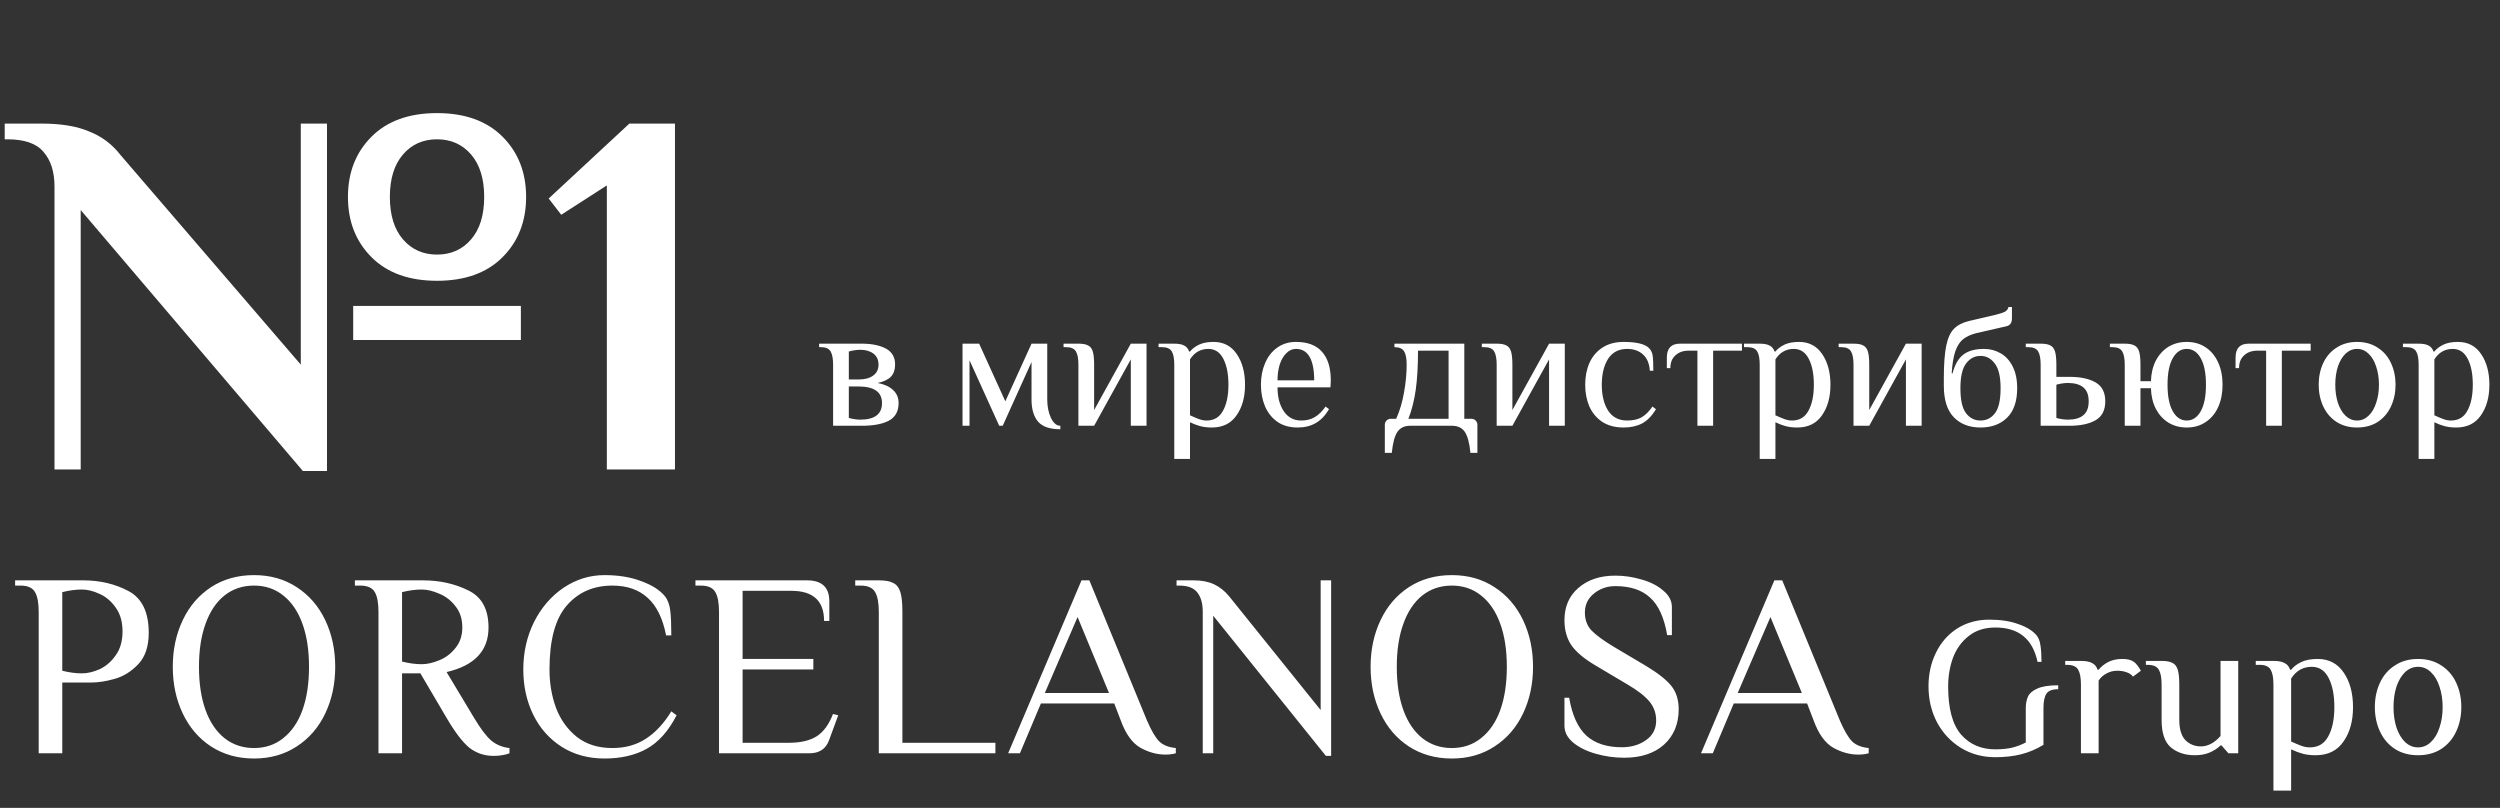 <svg width="229" height="74" viewBox="0 0 229 74" fill="none" xmlns="http://www.w3.org/2000/svg">
<rect x="0" y="0" width="229" height="74" fill="#333333" stroke="none"/>
<path d="M76.312 33.4C76.312 32.856 76.237 32.456 76.088 32.2C75.939 31.933 75.64 31.8 75.192 31.8H75.032V31.48H78.952C79.848 31.48 80.579 31.629 81.144 31.928C81.709 32.227 81.992 32.717 81.992 33.4C81.992 33.859 81.864 34.227 81.608 34.504C81.352 34.771 80.947 34.963 80.392 35.08C81.011 35.197 81.485 35.416 81.816 35.736C82.147 36.045 82.312 36.44 82.312 36.92C82.312 37.677 82.013 38.216 81.416 38.536C80.829 38.845 80.008 39 78.952 39H76.312V33.4ZM78.632 34.76C79.208 34.76 79.656 34.643 79.976 34.408C80.307 34.173 80.472 33.837 80.472 33.4C80.472 32.963 80.317 32.627 80.008 32.392C79.699 32.157 79.293 32.04 78.792 32.04C78.632 32.04 78.451 32.056 78.248 32.088C78.045 32.12 77.88 32.157 77.752 32.2V34.76H78.632ZM78.792 38.44C80.125 38.44 80.792 37.933 80.792 36.92C80.792 35.907 80.072 35.4 78.632 35.4H77.752V38.28C77.88 38.323 78.045 38.36 78.248 38.392C78.451 38.424 78.632 38.44 78.792 38.44ZM97.128 39.32C96.178 39.32 95.501 39.091 95.096 38.632C94.69 38.163 94.488 37.485 94.488 36.6V33.16L91.848 39H91.528L88.808 33V39H88.168V31.48H89.688L92.088 36.76L94.488 31.48H95.928V36.6C95.928 37.229 96.04 37.789 96.264 38.28C96.498 38.76 96.786 39 97.128 39V39.32ZM98.782 33.4C98.782 32.856 98.708 32.456 98.558 32.2C98.409 31.933 98.11 31.8 97.662 31.8H97.422V31.48H98.782C99.177 31.48 99.47 31.533 99.662 31.64C99.865 31.736 100.009 31.917 100.094 32.184C100.18 32.451 100.222 32.856 100.222 33.4V37.56L103.582 31.48H105.022V39H103.582V32.92L100.222 39H98.782V33.4ZM107.564 33.4C107.564 32.856 107.489 32.456 107.34 32.2C107.191 31.933 106.892 31.8 106.444 31.8H106.124V31.48H107.564C107.969 31.48 108.273 31.539 108.476 31.656C108.689 31.763 108.839 31.944 108.924 32.2H109.004C109.196 31.955 109.468 31.747 109.82 31.576C110.172 31.405 110.62 31.32 111.164 31.32C112.081 31.32 112.791 31.693 113.292 32.44C113.793 33.176 114.044 34.109 114.044 35.24C114.044 36.381 113.783 37.32 113.26 38.056C112.748 38.792 111.996 39.16 111.004 39.16C110.599 39.16 110.241 39.117 109.932 39.032C109.623 38.947 109.313 38.829 109.004 38.68V42.04H107.564V33.4ZM110.524 38.52C111.207 38.52 111.708 38.221 112.028 37.624C112.359 37.027 112.524 36.232 112.524 35.24C112.524 34.259 112.369 33.469 112.06 32.872C111.751 32.264 111.292 31.96 110.684 31.96C109.969 31.96 109.409 32.28 109.004 32.92V38.04C109.324 38.189 109.601 38.307 109.836 38.392C110.071 38.477 110.3 38.52 110.524 38.52ZM118.861 39.16C118.136 39.16 117.523 38.989 117.021 38.648C116.52 38.296 116.141 37.827 115.885 37.24C115.629 36.643 115.501 35.976 115.501 35.24C115.501 34.515 115.629 33.853 115.885 33.256C116.141 32.659 116.509 32.189 116.989 31.848C117.48 31.496 118.051 31.32 118.701 31.32C119.779 31.32 120.579 31.624 121.101 32.232C121.635 32.829 121.901 33.699 121.901 34.84L121.869 35.48H117.021C117.021 36.376 117.213 37.107 117.597 37.672C117.981 38.237 118.509 38.52 119.181 38.52C119.683 38.52 120.104 38.413 120.445 38.2C120.797 37.987 121.123 37.667 121.421 37.24L121.741 37.48C121.389 38.067 120.979 38.493 120.509 38.76C120.04 39.027 119.491 39.16 118.861 39.16ZM120.381 34.84C120.381 33.901 120.243 33.187 119.965 32.696C119.688 32.205 119.267 31.96 118.701 31.96C118.381 31.96 118.093 32.088 117.837 32.344C117.581 32.589 117.379 32.931 117.229 33.368C117.091 33.805 117.021 34.296 117.021 34.84H120.381ZM126.85 38.92C126.85 38.76 126.903 38.627 127.01 38.52C127.116 38.413 127.25 38.36 127.41 38.36H127.89C128.22 37.624 128.46 36.819 128.61 35.944C128.77 35.059 128.85 34.211 128.85 33.4C128.85 32.856 128.775 32.456 128.626 32.2C128.476 31.933 128.178 31.8 127.73 31.8V31.48H134.13V38.36H134.77C134.93 38.36 135.063 38.413 135.17 38.52C135.276 38.627 135.33 38.76 135.33 38.92V41.48H134.69C134.604 40.584 134.434 39.944 134.178 39.56C133.922 39.187 133.532 39 133.01 39H129.17C128.647 39 128.258 39.187 128.002 39.56C127.746 39.944 127.575 40.584 127.49 41.48H126.85V38.92ZM132.69 38.36V32.12H129.89C129.89 33.517 129.82 34.712 129.682 35.704C129.543 36.685 129.319 37.571 129.01 38.36H132.69ZM137.095 33.4C137.095 32.856 137.02 32.456 136.871 32.2C136.721 31.933 136.423 31.8 135.975 31.8H135.735V31.48H137.095C137.489 31.48 137.783 31.533 137.975 31.64C138.177 31.736 138.321 31.917 138.407 32.184C138.492 32.451 138.535 32.856 138.535 33.4V37.56L141.895 31.48H143.335V39H141.895V32.92L138.535 39H137.095V33.4ZM148.724 39.16C147.956 39.16 147.306 38.989 146.772 38.648C146.25 38.296 145.855 37.827 145.588 37.24C145.332 36.643 145.204 35.976 145.204 35.24C145.204 34.504 145.332 33.843 145.588 33.256C145.855 32.659 146.25 32.189 146.772 31.848C147.306 31.496 147.956 31.32 148.724 31.32C149.898 31.32 150.671 31.507 151.044 31.88C151.226 32.061 151.338 32.285 151.38 32.552C151.423 32.808 151.444 33.277 151.444 33.96H151.124C151.082 33.299 150.874 32.803 150.5 32.472C150.127 32.131 149.642 31.96 149.044 31.96C148.276 31.96 147.695 32.264 147.3 32.872C146.916 33.48 146.724 34.269 146.724 35.24C146.724 36.211 146.916 37 147.3 37.608C147.695 38.216 148.276 38.52 149.044 38.52C149.588 38.52 150.036 38.419 150.388 38.216C150.74 38.003 151.066 37.677 151.364 37.24L151.684 37.48C151.332 38.077 150.916 38.509 150.436 38.776C149.956 39.032 149.386 39.16 148.724 39.16ZM155.483 32.12H154.683C154.181 32.12 153.776 32.264 153.467 32.552C153.157 32.829 153.003 33.219 153.003 33.72H152.683V32.76C152.683 31.907 153.083 31.48 153.883 31.48H159.563V32.12H156.923V39H155.483V32.12ZM161.189 33.4C161.189 32.856 161.114 32.456 160.965 32.2C160.816 31.933 160.517 31.8 160.069 31.8H159.749V31.48H161.189C161.594 31.48 161.898 31.539 162.101 31.656C162.314 31.763 162.464 31.944 162.549 32.2H162.629C162.821 31.955 163.093 31.747 163.445 31.576C163.797 31.405 164.245 31.32 164.789 31.32C165.706 31.32 166.416 31.693 166.917 32.44C167.418 33.176 167.669 34.109 167.669 35.24C167.669 36.381 167.408 37.32 166.885 38.056C166.373 38.792 165.621 39.16 164.629 39.16C164.224 39.16 163.866 39.117 163.557 39.032C163.248 38.947 162.938 38.829 162.629 38.68V42.04H161.189V33.4ZM164.149 38.52C164.832 38.52 165.333 38.221 165.653 37.624C165.984 37.027 166.149 36.232 166.149 35.24C166.149 34.259 165.994 33.469 165.685 32.872C165.376 32.264 164.917 31.96 164.309 31.96C163.594 31.96 163.034 32.28 162.629 32.92V38.04C162.949 38.189 163.226 38.307 163.461 38.392C163.696 38.477 163.925 38.52 164.149 38.52ZM169.782 33.4C169.782 32.856 169.708 32.456 169.558 32.2C169.409 31.933 169.11 31.8 168.662 31.8H168.422V31.48H169.782C170.177 31.48 170.47 31.533 170.662 31.64C170.865 31.736 171.009 31.917 171.094 32.184C171.18 32.451 171.222 32.856 171.222 33.4V37.56L174.582 31.48H176.022V39H174.582V32.92L171.222 39H169.782V33.4ZM181.414 39.16C180.39 39.16 179.574 38.845 178.966 38.216C178.358 37.587 178.054 36.621 178.054 35.32V34.68C178.054 33.379 178.128 32.371 178.278 31.656C178.427 30.941 178.667 30.424 178.998 30.104C179.328 29.773 179.787 29.539 180.374 29.4L182.774 28.84C183.179 28.744 183.472 28.648 183.654 28.552C183.835 28.445 183.942 28.301 183.974 28.12H184.294V29.16C184.294 29.555 184.134 29.795 183.814 29.88L181.014 30.52C180.523 30.648 180.128 30.829 179.83 31.064C179.531 31.299 179.291 31.667 179.11 32.168C178.939 32.659 178.827 33.336 178.774 34.2H178.854C179.056 33.411 179.382 32.84 179.83 32.488C180.288 32.136 180.923 31.96 181.734 31.96C182.288 31.96 182.795 32.093 183.254 32.36C183.712 32.616 184.08 33.016 184.358 33.56C184.635 34.104 184.774 34.771 184.774 35.56C184.774 36.755 184.464 37.656 183.846 38.264C183.238 38.861 182.427 39.16 181.414 39.16ZM181.414 38.52C181.958 38.52 182.4 38.296 182.742 37.848C183.083 37.4 183.254 36.637 183.254 35.56C183.254 34.515 183.078 33.763 182.726 33.304C182.384 32.835 181.947 32.6 181.414 32.6C180.88 32.6 180.438 32.835 180.086 33.304C179.744 33.763 179.574 34.515 179.574 35.56C179.574 36.637 179.744 37.4 180.086 37.848C180.427 38.296 180.87 38.52 181.414 38.52ZM186.923 33.4C186.923 32.856 186.848 32.456 186.699 32.2C186.55 31.933 186.251 31.8 185.803 31.8H185.563V31.48H186.923C187.318 31.48 187.611 31.533 187.803 31.64C188.006 31.736 188.15 31.917 188.235 32.184C188.32 32.451 188.363 32.856 188.363 33.4V34.52H189.563C190.576 34.52 191.376 34.691 191.963 35.032C192.55 35.373 192.843 35.949 192.843 36.76C192.843 37.571 192.55 38.147 191.963 38.488C191.376 38.829 190.576 39 189.563 39H186.923V33.4ZM189.403 38.44C190.032 38.44 190.507 38.307 190.827 38.04C191.158 37.773 191.323 37.347 191.323 36.76C191.323 36.173 191.158 35.747 190.827 35.48C190.507 35.213 190.032 35.08 189.403 35.08C189.243 35.08 189.062 35.096 188.859 35.128C188.656 35.16 188.491 35.197 188.363 35.24V38.28C188.491 38.323 188.656 38.36 188.859 38.392C189.062 38.424 189.243 38.44 189.403 38.44ZM200.306 39.16C199.677 39.16 199.117 39.011 198.626 38.712C198.146 38.413 197.762 37.992 197.474 37.448C197.197 36.904 197.047 36.275 197.026 35.56H196.066V39H194.626V33.4C194.626 32.856 194.551 32.456 194.402 32.2C194.253 31.933 193.954 31.8 193.506 31.8H193.266V31.48H194.626C195.021 31.48 195.314 31.533 195.506 31.64C195.709 31.736 195.853 31.917 195.938 32.184C196.023 32.451 196.066 32.856 196.066 33.4V34.92H197.026C197.047 34.205 197.197 33.576 197.474 33.032C197.762 32.488 198.146 32.067 198.626 31.768C199.117 31.469 199.677 31.32 200.306 31.32C200.967 31.32 201.543 31.485 202.034 31.816C202.535 32.147 202.919 32.611 203.186 33.208C203.453 33.795 203.586 34.472 203.586 35.24C203.586 36.008 203.453 36.691 203.186 37.288C202.919 37.875 202.535 38.333 202.034 38.664C201.543 38.995 200.967 39.16 200.306 39.16ZM200.306 38.52C200.839 38.52 201.266 38.237 201.586 37.672C201.906 37.107 202.066 36.296 202.066 35.24C202.066 34.184 201.906 33.373 201.586 32.808C201.266 32.243 200.839 31.96 200.306 31.96C199.773 31.96 199.346 32.243 199.026 32.808C198.706 33.373 198.546 34.184 198.546 35.24C198.546 36.296 198.706 37.107 199.026 37.672C199.346 38.237 199.773 38.52 200.306 38.52ZM207.577 32.12H206.777C206.275 32.12 205.87 32.264 205.561 32.552C205.251 32.829 205.097 33.219 205.097 33.72H204.777V32.76C204.777 31.907 205.177 31.48 205.977 31.48H211.657V32.12H209.016V39H207.577V32.12ZM215.912 39.16C215.187 39.16 214.557 38.989 214.024 38.648C213.491 38.296 213.085 37.821 212.808 37.224C212.531 36.627 212.392 35.965 212.392 35.24C212.392 34.515 212.531 33.853 212.808 33.256C213.085 32.659 213.491 32.189 214.024 31.848C214.557 31.496 215.187 31.32 215.912 31.32C216.637 31.32 217.267 31.496 217.8 31.848C218.333 32.189 218.739 32.659 219.016 33.256C219.293 33.853 219.432 34.515 219.432 35.24C219.432 35.965 219.293 36.627 219.016 37.224C218.739 37.821 218.333 38.296 217.8 38.648C217.267 38.989 216.637 39.16 215.912 39.16ZM215.912 38.52C216.307 38.52 216.653 38.376 216.952 38.088C217.261 37.8 217.496 37.405 217.656 36.904C217.827 36.403 217.912 35.848 217.912 35.24C217.912 34.632 217.827 34.077 217.656 33.576C217.496 33.075 217.261 32.68 216.952 32.392C216.653 32.104 216.307 31.96 215.912 31.96C215.517 31.96 215.165 32.104 214.856 32.392C214.557 32.68 214.323 33.075 214.152 33.576C213.992 34.077 213.912 34.632 213.912 35.24C213.912 35.848 213.992 36.403 214.152 36.904C214.323 37.405 214.557 37.8 214.856 38.088C215.165 38.376 215.517 38.52 215.912 38.52ZM221.548 33.4C221.548 32.856 221.474 32.456 221.324 32.2C221.175 31.933 220.876 31.8 220.428 31.8H220.108V31.48H221.548C221.954 31.48 222.258 31.539 222.46 31.656C222.674 31.763 222.823 31.944 222.908 32.2H222.988C223.18 31.955 223.452 31.747 223.804 31.576C224.156 31.405 224.604 31.32 225.148 31.32C226.066 31.32 226.775 31.693 227.276 32.44C227.778 33.176 228.028 34.109 228.028 35.24C228.028 36.381 227.767 37.32 227.244 38.056C226.732 38.792 225.98 39.16 224.988 39.16C224.583 39.16 224.226 39.117 223.916 39.032C223.607 38.947 223.298 38.829 222.988 38.68V42.04H221.548V33.4ZM224.508 38.52C225.191 38.52 225.692 38.221 226.012 37.624C226.343 37.027 226.508 36.232 226.508 35.24C226.508 34.259 226.354 33.469 226.044 32.872C225.735 32.264 225.276 31.96 224.668 31.96C223.954 31.96 223.394 32.28 222.988 32.92V38.04C223.308 38.189 223.586 38.307 223.82 38.392C224.055 38.477 224.284 38.52 224.508 38.52Z" fill="white"/>
<path d="M3.544 56.04C3.544 55.224 3.432 54.624 3.208 54.24C2.984 53.84 2.536 53.64 1.864 53.64H1.384V53.16H7.624C9.16 53.16 10.544 53.488 11.776 54.144C13.008 54.8 13.624 56.072 13.624 57.96C13.624 59.208 13.304 60.168 12.664 60.84C12.024 61.512 11.304 61.96 10.504 62.184C9.72 62.408 9 62.52 8.344 62.52H5.704V69H3.544V56.04ZM7.504 61.68C8.016 61.68 8.56 61.552 9.136 61.296C9.712 61.024 10.2 60.6 10.6 60.024C11.016 59.448 11.224 58.72 11.224 57.84C11.224 56.96 11.016 56.232 10.6 55.656C10.2 55.08 9.712 54.664 9.136 54.408C8.56 54.136 8.016 54 7.504 54C6.944 54 6.344 54.08 5.704 54.24V61.44C6.344 61.6 6.944 61.68 7.504 61.68ZM23.266 69.48C21.778 69.48 20.466 69.112 19.33 68.376C18.21 67.64 17.346 66.632 16.738 65.352C16.13 64.072 15.826 62.648 15.826 61.08C15.826 59.512 16.13 58.088 16.738 56.808C17.346 55.528 18.21 54.52 19.33 53.784C20.466 53.048 21.778 52.68 23.266 52.68C24.754 52.68 26.058 53.048 27.178 53.784C28.314 54.52 29.186 55.528 29.794 56.808C30.402 58.088 30.706 59.512 30.706 61.08C30.706 62.648 30.402 64.072 29.794 65.352C29.186 66.632 28.314 67.64 27.178 68.376C26.058 69.112 24.754 69.48 23.266 69.48ZM23.266 68.52C24.306 68.52 25.202 68.216 25.954 67.608C26.722 67 27.306 66.144 27.706 65.04C28.106 63.92 28.306 62.6 28.306 61.08C28.306 59.56 28.106 58.248 27.706 57.144C27.306 56.024 26.722 55.16 25.954 54.552C25.202 53.944 24.306 53.64 23.266 53.64C22.226 53.64 21.322 53.944 20.554 54.552C19.802 55.16 19.226 56.024 18.826 57.144C18.426 58.248 18.226 59.56 18.226 61.08C18.226 62.6 18.426 63.92 18.826 65.04C19.226 66.144 19.802 67 20.554 67.608C21.322 68.216 22.226 68.52 23.266 68.52ZM45.228 69.24C44.38 69.24 43.636 68.992 42.996 68.496C42.372 67.984 41.676 67.072 40.908 65.76L38.508 61.68H36.828V69H34.668V56.04C34.668 55.224 34.556 54.624 34.332 54.24C34.108 53.84 33.66 53.64 32.988 53.64H32.508V53.16H38.748C40.268 53.16 41.644 53.464 42.876 54.072C44.124 54.664 44.748 55.8 44.748 57.48C44.748 59.608 43.468 60.968 40.908 61.56L43.428 65.76C44.02 66.752 44.548 67.448 45.012 67.848C45.492 68.232 46.044 68.456 46.668 68.52V69C46.524 69.064 46.316 69.12 46.044 69.168C45.788 69.216 45.516 69.24 45.228 69.24ZM38.628 60.84C39.124 60.84 39.66 60.72 40.236 60.48C40.828 60.24 41.324 59.864 41.724 59.352C42.14 58.84 42.348 58.216 42.348 57.48C42.348 56.696 42.14 56.048 41.724 55.536C41.324 55.008 40.828 54.624 40.236 54.384C39.66 54.128 39.124 54 38.628 54C38.068 54 37.468 54.08 36.828 54.24V60.6C37.468 60.76 38.068 60.84 38.628 60.84ZM55.373 69.48C53.886 69.48 52.574 69.12 51.438 68.4C50.318 67.68 49.453 66.704 48.846 65.472C48.237 64.224 47.934 62.84 47.934 61.32C47.934 59.752 48.261 58.304 48.917 56.976C49.59 55.648 50.493 54.6 51.63 53.832C52.782 53.064 54.029 52.68 55.373 52.68C56.654 52.68 57.773 52.864 58.733 53.232C59.709 53.584 60.429 54.04 60.894 54.6C61.166 54.936 61.334 55.384 61.398 55.944C61.462 56.488 61.493 57.24 61.493 58.2H61.014C60.709 56.648 60.15 55.504 59.334 54.768C58.517 54.016 57.438 53.64 56.093 53.64C54.365 53.64 52.974 54.248 51.917 55.464C50.861 56.68 50.334 58.632 50.334 61.32C50.334 62.584 50.533 63.76 50.934 64.848C51.349 65.936 51.989 66.824 52.853 67.512C53.718 68.184 54.797 68.52 56.093 68.52C57.261 68.52 58.278 68.24 59.142 67.68C60.022 67.12 60.806 66.28 61.493 65.16L61.974 65.52C61.237 66.96 60.325 67.984 59.237 68.592C58.166 69.184 56.877 69.48 55.373 69.48ZM65.862 56.04C65.862 55.224 65.75 54.624 65.526 54.24C65.302 53.84 64.854 53.64 64.182 53.64H63.702V53.16H73.926C75.286 53.16 75.966 53.8 75.966 55.08V56.88H75.486C75.486 55.04 74.486 54.12 72.486 54.12H68.022V60.36H74.502V61.32H68.022V68.04H72.222C73.326 68.04 74.19 67.84 74.814 67.44C75.438 67.04 75.934 66.36 76.302 65.4L76.782 65.52L75.942 67.8C75.654 68.6 75.054 69 74.142 69H65.862V56.04ZM80.499 56.04C80.499 55.224 80.387 54.624 80.163 54.24C79.939 53.84 79.491 53.64 78.819 53.64H78.339V53.16H80.499C81.091 53.16 81.531 53.24 81.819 53.4C82.123 53.544 82.339 53.816 82.467 54.216C82.595 54.616 82.659 55.224 82.659 56.04V68.04H91.179V69H80.499V56.04ZM106.745 69.12C105.977 69.12 105.217 68.912 104.465 68.496C103.713 68.064 103.113 67.232 102.665 66L102.065 64.44H95.346L93.425 69H92.346L99.066 53.16H99.785L105.065 66C105.465 66.928 105.841 67.568 106.193 67.92C106.545 68.256 107.049 68.456 107.705 68.52V69C107.417 69.08 107.097 69.12 106.745 69.12ZM95.706 63.48H101.585L98.706 56.52L95.706 63.48ZM111.132 56.4V69H110.172V56.04C110.172 55.272 110.004 54.68 109.668 54.264C109.348 53.848 108.796 53.64 108.012 53.64H107.772V53.16H109.332C110.068 53.16 110.692 53.28 111.204 53.52C111.716 53.76 112.172 54.12 112.572 54.6L120.972 65.04V53.16H121.932V69.24H121.452L111.132 56.4ZM132.986 69.48C131.498 69.48 130.186 69.112 129.05 68.376C127.93 67.64 127.066 66.632 126.458 65.352C125.85 64.072 125.546 62.648 125.546 61.08C125.546 59.512 125.85 58.088 126.458 56.808C127.066 55.528 127.93 54.52 129.05 53.784C130.186 53.048 131.498 52.68 132.986 52.68C134.474 52.68 135.778 53.048 136.898 53.784C138.034 54.52 138.906 55.528 139.514 56.808C140.122 58.088 140.426 59.512 140.426 61.08C140.426 62.648 140.122 64.072 139.514 65.352C138.906 66.632 138.034 67.64 136.898 68.376C135.778 69.112 134.474 69.48 132.986 69.48ZM132.986 68.52C134.026 68.52 134.922 68.216 135.674 67.608C136.442 67 137.026 66.144 137.426 65.04C137.826 63.92 138.026 62.6 138.026 61.08C138.026 59.56 137.826 58.248 137.426 57.144C137.026 56.024 136.442 55.16 135.674 54.552C134.922 53.944 134.026 53.64 132.986 53.64C131.946 53.64 131.042 53.944 130.274 54.552C129.522 55.16 128.946 56.024 128.546 57.144C128.146 58.248 127.946 59.56 127.946 61.08C127.946 62.6 128.146 63.92 128.546 65.04C128.946 66.144 129.522 67 130.274 67.608C131.042 68.216 131.946 68.52 132.986 68.52ZM148.776 69.408C147.896 69.408 147.032 69.288 146.184 69.048C145.336 68.808 144.64 68.464 144.096 68.016C143.568 67.568 143.304 67.056 143.304 66.48V63.912H143.736C144.008 65.512 144.536 66.672 145.32 67.392C146.104 68.096 147.184 68.448 148.56 68.448C149.424 68.448 150.16 68.232 150.768 67.8C151.392 67.368 151.704 66.768 151.704 66C151.704 65.328 151.496 64.744 151.08 64.248C150.664 63.752 149.992 63.232 149.064 62.688L146.112 60.936C145.088 60.328 144.36 59.712 143.928 59.088C143.512 58.464 143.304 57.704 143.304 56.808C143.304 55.576 143.728 54.592 144.576 53.856C145.44 53.104 146.568 52.728 147.96 52.728C148.776 52.728 149.584 52.848 150.384 53.088C151.184 53.312 151.84 53.648 152.352 54.096C152.88 54.528 153.144 55.032 153.144 55.608V58.176H152.712C152.44 56.576 151.92 55.432 151.152 54.744C150.4 54.04 149.336 53.688 147.96 53.688C147.224 53.688 146.576 53.912 146.016 54.36C145.456 54.808 145.176 55.392 145.176 56.112C145.176 56.768 145.376 57.312 145.776 57.744C146.192 58.176 146.88 58.68 147.84 59.256L150.792 61.008C151.88 61.664 152.648 62.272 153.096 62.832C153.544 63.392 153.768 64.104 153.768 64.968C153.768 66.312 153.32 67.392 152.424 68.208C151.528 69.008 150.312 69.408 148.776 69.408ZM170.212 69.12C169.444 69.12 168.684 68.912 167.932 68.496C167.18 68.064 166.58 67.232 166.132 66L165.532 64.44H158.812L156.892 69H155.812L162.532 53.16H163.252L168.532 66C168.932 66.928 169.308 67.568 169.66 67.92C170.012 68.256 170.516 68.456 171.172 68.52V69C170.884 69.08 170.564 69.12 170.212 69.12ZM159.172 63.48H165.052L162.172 56.52L159.172 63.48ZM182.771 69.36C181.595 69.36 180.539 69.072 179.603 68.496C178.679 67.92 177.953 67.14 177.425 66.156C176.909 65.16 176.651 64.068 176.651 62.88C176.651 61.74 176.879 60.708 177.335 59.784C177.791 58.848 178.439 58.11 179.279 57.57C180.131 57.03 181.115 56.76 182.231 56.76C183.263 56.76 184.151 56.898 184.895 57.174C185.651 57.438 186.203 57.78 186.551 58.2C186.743 58.44 186.863 58.758 186.911 59.154C186.971 59.55 187.001 60.042 187.001 60.63H186.641C186.413 59.574 185.981 58.788 185.345 58.272C184.709 57.744 183.851 57.48 182.771 57.48C181.799 57.48 180.989 57.738 180.341 58.254C179.693 58.758 179.213 59.418 178.901 60.234C178.601 61.05 178.451 61.932 178.451 62.88C178.451 64.908 178.847 66.378 179.639 67.29C180.431 68.19 181.475 68.64 182.771 68.64C183.383 68.64 183.905 68.586 184.337 68.478C184.769 68.37 185.177 68.214 185.561 68.01V64.878C185.561 64.47 185.627 64.116 185.759 63.816C185.891 63.516 186.173 63.27 186.605 63.078C187.049 62.874 187.691 62.772 188.531 62.772V63.132C187.991 63.132 187.631 63.27 187.451 63.546C187.271 63.822 187.181 64.254 187.181 64.842V68.226C186.533 68.622 185.855 68.91 185.147 69.09C184.439 69.27 183.647 69.36 182.771 69.36ZM190.614 62.7C190.614 62.088 190.53 61.638 190.362 61.35C190.194 61.05 189.858 60.9 189.354 60.9H189.174V60.54H190.614C191.07 60.54 191.412 60.606 191.64 60.738C191.88 60.858 192.048 61.062 192.144 61.35H192.234C192.45 61.074 192.738 60.84 193.098 60.648C193.47 60.456 193.902 60.36 194.394 60.36C194.874 60.36 195.234 60.45 195.474 60.63C195.678 60.786 195.888 61.056 196.104 61.44L195.384 61.98C195.252 61.8 195.06 61.668 194.808 61.584C194.556 61.488 194.268 61.44 193.944 61.44C193.584 61.44 193.254 61.524 192.954 61.692C192.654 61.848 192.414 62.064 192.234 62.34V69H190.614V62.7ZM201.062 69.18C200.162 69.18 199.424 68.94 198.848 68.46C198.284 67.98 198.002 67.14 198.002 65.94V62.7C198.002 62.088 197.918 61.638 197.75 61.35C197.582 61.05 197.246 60.9 196.742 60.9H196.562V60.54H198.002C198.446 60.54 198.776 60.6 198.992 60.72C199.22 60.828 199.382 61.032 199.478 61.332C199.574 61.632 199.622 62.088 199.622 62.7V65.94C199.622 66.78 199.808 67.398 200.18 67.794C200.564 68.178 201.038 68.37 201.602 68.37C202.238 68.37 202.838 68.052 203.402 67.416V60.54H205.022V69H204.122L203.492 68.28H203.402C203.15 68.532 202.82 68.748 202.412 68.928C202.016 69.096 201.566 69.18 201.062 69.18ZM208.247 62.7C208.247 62.088 208.163 61.638 207.995 61.35C207.827 61.05 207.491 60.9 206.987 60.9H206.627V60.54H208.247C208.703 60.54 209.045 60.606 209.273 60.738C209.513 60.858 209.681 61.062 209.777 61.35H209.867C210.083 61.074 210.389 60.84 210.785 60.648C211.181 60.456 211.685 60.36 212.297 60.36C213.329 60.36 214.127 60.78 214.691 61.62C215.255 62.448 215.537 63.498 215.537 64.77C215.537 66.054 215.243 67.11 214.655 67.938C214.079 68.766 213.233 69.18 212.117 69.18C211.661 69.18 211.259 69.132 210.911 69.036C210.563 68.94 210.215 68.808 209.867 68.64V72.42H208.247V62.7ZM211.577 68.46C212.345 68.46 212.909 68.124 213.269 67.452C213.641 66.78 213.827 65.886 213.827 64.77C213.827 63.666 213.653 62.778 213.305 62.106C212.957 61.422 212.441 61.08 211.757 61.08C210.953 61.08 210.323 61.44 209.867 62.16V67.92C210.227 68.088 210.539 68.22 210.803 68.316C211.067 68.412 211.325 68.46 211.577 68.46ZM221.496 69.18C220.68 69.18 219.972 68.988 219.372 68.604C218.772 68.208 218.316 67.674 218.004 67.002C217.692 66.33 217.536 65.586 217.536 64.77C217.536 63.954 217.692 63.21 218.004 62.538C218.316 61.866 218.772 61.338 219.372 60.954C219.972 60.558 220.68 60.36 221.496 60.36C222.312 60.36 223.02 60.558 223.62 60.954C224.22 61.338 224.676 61.866 224.988 62.538C225.3 63.21 225.456 63.954 225.456 64.77C225.456 65.586 225.3 66.33 224.988 67.002C224.676 67.674 224.22 68.208 223.62 68.604C223.02 68.988 222.312 69.18 221.496 69.18ZM221.496 68.46C221.94 68.46 222.33 68.298 222.666 67.974C223.014 67.65 223.278 67.206 223.458 66.642C223.65 66.078 223.746 65.454 223.746 64.77C223.746 64.086 223.65 63.462 223.458 62.898C223.278 62.334 223.014 61.89 222.666 61.566C222.33 61.242 221.94 61.08 221.496 61.08C221.052 61.08 220.656 61.242 220.308 61.566C219.972 61.89 219.708 62.334 219.516 62.898C219.336 63.462 219.246 64.086 219.246 64.77C219.246 65.454 219.336 66.078 219.516 66.642C219.708 67.206 219.972 67.65 220.308 67.974C220.656 68.298 221.052 68.46 221.496 68.46Z" fill="white"/>
<path d="M40.032 25.72C37.472 25.72 35.472 25 34.032 23.56C32.592 22.12 31.872 20.28 31.872 18.04C31.872 15.8 32.592 13.96 34.032 12.52C35.472 11.08 37.472 10.36 40.032 10.36C42.592 10.36 44.592 11.08 46.032 12.52C47.472 13.96 48.192 15.8 48.192 18.04C48.192 20.28 47.472 22.12 46.032 23.56C44.592 25 42.592 25.72 40.032 25.72ZM7.392 19.24V43H4.992V17.08C4.992 15.736 4.656 14.68 3.984 13.912C3.344 13.144 2.24 12.76 0.672 12.76H0.432V11.32H3.792C5.584 11.32 7.04 11.56 8.16 12.04C9.312 12.488 10.272 13.208 11.04 14.2L27.552 33.4V11.32H29.952V43.144H27.744L7.392 19.24ZM40.032 23.32C41.312 23.32 42.352 22.856 43.152 21.928C43.952 21 44.352 19.704 44.352 18.04C44.352 16.376 43.952 15.08 43.152 14.152C42.352 13.224 41.312 12.76 40.032 12.76C38.752 12.76 37.712 13.224 36.912 14.152C36.112 15.08 35.712 16.376 35.712 18.04C35.712 19.704 36.112 21 36.912 21.928C37.712 22.856 38.752 23.32 40.032 23.32ZM32.352 31.144V28.024H47.712V31.144H32.352ZM55.587 43V16.984L51.411 19.672L50.259 18.184L57.651 11.32H61.827V43H55.587Z" fill="white"/>
</svg>
